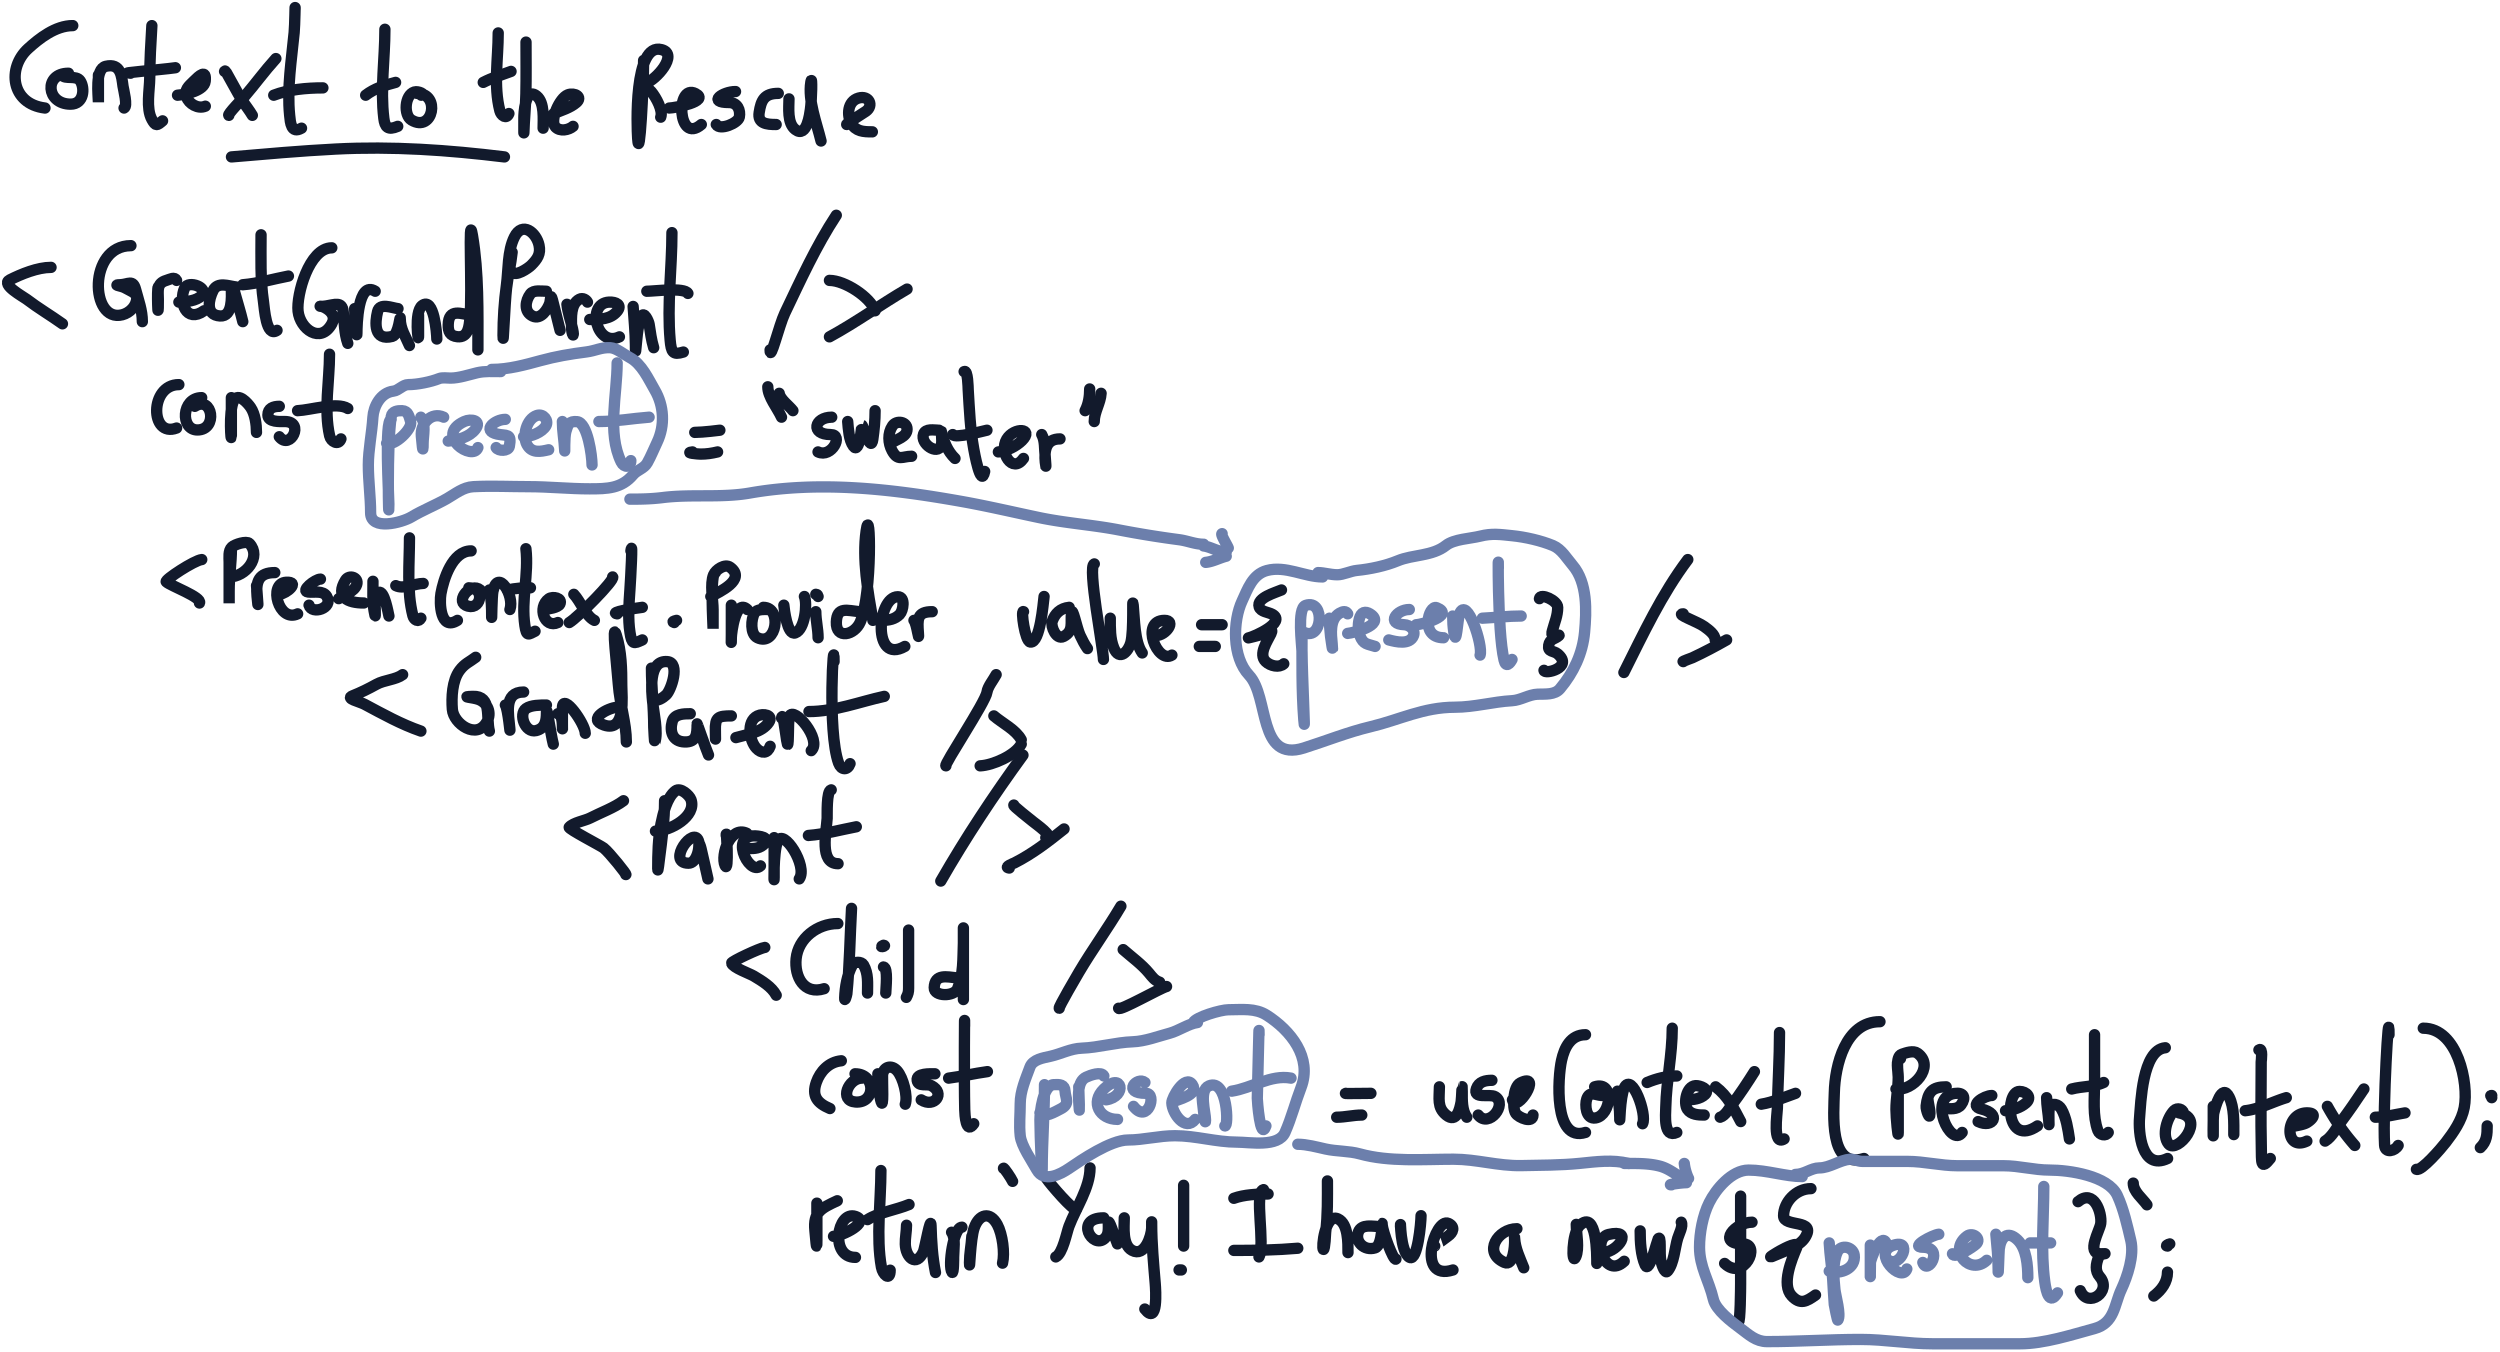 <svg xmlns="http://www.w3.org/2000/svg" width="662" height="358" fill="none"><path stroke="#121A2C" stroke-linecap="round" stroke-width="3" d="M13.514 70.799c-3.577 0-7.878 1.776-10.948 3.322-2.401 1.21 3.553 4.413 4.467 5.11 3.06 2.338 6.38 4.289 9.503 6.517M34.67 65.05c-11.42 0-10.807 20.513-2.283 18.302 2.031-.527 3.792-2.364 3.828-4.44.025-1.433-1.957-1.984-2.989-2.619-1.051-.647-3.553-.82-1.444-.894 2.206-.078 3.417-1.47 4.13 1.245.766 2.91 1.78 5.51 1.78 8.529M41.924 75.973c-.443.053 0 11.497 0 3.322 0-2.29-.534-4.27 2.115-5.046 1.042-.305 2.166-1.056 2.72 0M47.364 79.998c2.013-.1 4.605-.275 6.045-1.725 2.013-2.027-3.538-4.19-4.534-1.98-1.63 3.617.401 9.384 5.138 6.005M62.476 75.974c-1.958-.207-4.833-1.464-6.045.958-1.099 2.195-2.202 6.499 1.847 6.74 3.412.202 2.989-5.123 2.989-7.028 0-2.004.686.048.906.863.694 2.565 1.515 5.094 2.116 7.666M69.125 62.175c0 5.893-.22 11.81.638 17.663.257 1.752.7 9.698 3.593 7.635"/><path stroke="#121A2C" stroke-linecap="round" stroke-width="3" d="M64.29 75.399c4.05-.322 8.1-1.542 12.088-2.3M87.863 65.624c-6.037 0-9.42 12.489-8.932 16.802.535 4.727 5.935 8.724 8.932 3.322.993-1.79.022-3.285-1.78-4.249-1.485-.794-2.086-.132.236-.479 2.313-.345 4.257-1.293 4.567 1.502.31 2.806.27 5.72 1.209 8.4M93.908 81.723c0 2.18.604 8.697.604 6.516 0-1.928.21-14.049 4.836-11.116M105.393 81.723c-1.59-.168-4.823-1.642-5.407.767-.72 2.969-1.072 7.901 3.929 6.58 1.701-.45 2.082-6.31 2.082-4.632 0 2.668 1.426 4.7 2.418 7.06M110.833 83.448v5.494c0 2.689-1.248-6.315.94-8.018 3.148-2.45 3.896 7.457 3.896 8.848M124.736 83.448c-2.573-.272-5.952-1.952-6.045 2.555-.037 1.773.428 2.952 2.418 3.162 2.921.31 3.135-2.838 3.324-4.855.686-7.3-.555-29.21.672-21.976 1.669 9.84 1.444 20.334 1.444 30.313M135.616 66.774c-.332 3.161-1.106 6.341-1.478 9.519-.485 4.159-.94 16.706-.94 12.521 0-4.486.305-8.895.907-13.351.543-4.02.251-8.97 2.116-12.713 2.11-4.239 5.82-1.129 6.514 2.172.493 2.34-.42 3.662-2.048 5.302-.839.845-4.307 3.179-5.071 1.725M144.683 77.123c-1.292 0-3.371-.417-4.231.703-1.364 1.776-1.805 4.732.604 5.877 2.171 1.033 3.937-1.779 4.5-3.385.25-.715.183-2.945.739-.895.723 2.667 1.314 5.384 2.015 8.05M150.123 80.573c.224 2.128 1.01 4.353 1.478 6.452.624 2.799-.269 1.79-.269-.639 0-2.133-.329-5.902 2.116-7.154.859-.44 1.782.132 2.115.766M156.168 84.598c2.612 0 5.472.006 7.253-2.172 1.387-1.696-.307-2.523-2.149-2.428-6.119.315-3.301 12.08 2.754 9.2M167.653 81.148c.223 3.394.574 6.75.604 10.158.005.532.007 2.126.067 1.597.33-2.9.395-6.148 1.444-8.912.735-1.936 2.024 1.212 2.116 1.82.32 2.13.6 4.234 1.209 6.261M177.929 61.6c0 9.475-1.324 19.018-.471 28.492.282 3.124.703 4.014 3.493 3.13"/><path stroke="#121A2C" stroke-linecap="round" stroke-width="3" d="M171.279 77.123c1.949 0 10.013-1.076 10.881.575M203.921 92.647c0 3.465 2.388-6.556 3.895-9.71 4.163-8.71 8.302-17.822 13.634-25.937M219.637 74.249c4.03 0 10.81 4.4 12.089 8.049"/><path stroke="#121A2C" stroke-linecap="round" stroke-width="3" d="M219.637 89.197c7.063-3.839 13.608-8.6 20.552-12.649M47.364 101.846c-7.815 0-7.66 14.184-.604 11.5M53.409 105.296c-5.404 0-5.674 8.561-1.142 8.561 5.505 0 4.002-9.225-.672-6.261M61.267 105.296v9.966c0 3.051-.797-6.391.604-9.135 1.186-2.323 3.76.67 4.5 1.756 1.187 1.746 1.545 4.561 1.545 6.612M73.96 107.596c-1.577 0-3.022.501-3.022 2.3 0 1.96 3.214 1.725 4.5 1.725 5.327 0 1.406 7.681-1.478 4.024M87.259 93.797c0 7.083-1.544 14.621.033 21.625.355 1.572 2.358 2.598 2.99.798"/><path stroke="#121A2C" stroke-linecap="round" stroke-width="3" d="M78.796 108.746c3.402-.141 10.463-2.373 13.298-.575"/><path stroke="#6C7FAC" stroke-linecap="round" stroke-width="3" d="M103.579 111.046c-1.824.216-.604 19.912-.604 22.423 0 7.743-.6-15.569.638-23.222.218-1.349 1.71-1.543 2.854-1.501 1.687.061 1.849 1.621 2.25 2.843.649 1.973-4.41 6.702-6.347 5.781M111.437 110.471c1.422 1.521.605 5.015.605 6.899 0 3.83-.34-.57-.47-1.853-.336-3.303 2.669-6.588 5.91-5.046M118.691 116.795c2.587-.246 5.604-1.061 7.186-3.13 1.761-2.303-1.1-2.901-2.955-2.044-8.03 3.709 2.319 10.632 3.627 6.899M133.803 111.046c-2.711 0-6.337 2.959-2.15 3.897 2.481.555 3.903-.358 3.224 3.258-.251 1.336-2.979 1.296-3.492.319M138.638 115.645c1.971 0 4.907-1.156 5.911-2.875.812-1.391-.621-3.357-2.418-2.747-2.727.927-3.822 5.38-2.62 7.667 1.264 2.403 3.626 1.916 5.776 1.405M148.914 111.621c0 2.515.485 4.972.605 7.474.077 1.62-.124-3.293.336-4.855.535-1.819.824-2.78 2.955-2.587 2.795.253 3.962 9.102 3.962 11.467M163.421 96.097c0 8.255-2.688 18.525 1.075 26.256.787 1.618 2.552 1.438 2.552-.383"/><path stroke="#6C7FAC" stroke-linecap="round" stroke-width="3" d="M158.586 111.621c4.443 0 8.875-.827 13.298-1.15"/><path stroke="#121A2C" stroke-linecap="round" stroke-width="3" d="M183.973 114.495c2.226 0 6.649-.575 6.649-.575M183.369 119.67c-2.273.24 1.498.575 2.115.575 1.64 0 2.966-.202 4.534-.575M203.316 102.421c0 2.666 2.523 5.599 3.627 8.05M206.339 104.146c.182 1.565 2.687 3.35 3.626 4.6M220.241 110.471c-4.598 0-5.738 4.599-.302 4.599 3.56 0 .253 6.301-3.325 4.6M224.472 111.621c.172 1.956.313 4.901 1.512 6.548 1.632 2.242 2.214-5.607 2.25-5.59.37.176 2.346 7.505 2.888 3.769.369-2.545.604-5.038.604-7.602M235.957 117.37c1.405-1.093 4.232-1.587 4.232-3.737 0-1.965-2.791-2.448-3.862-.862-1.308 1.934-1.174 4.596-.101 6.58 1.56 2.885 2.723 1.469 5.171 1.469M248.651 113.92c-1.372 0-3.533-.526-4.097 1.023-.926 2.545 3.628 5.671 4.668 3.034.448-1.137-.21-4.826.067-3.641.592 2.534 1.641 5.202 3.593 7.059M255.3 98.397c1.006-.598 1.057 4.434 1.075 4.727.324 5.316.531 10.52 1.477 15.779.094.519 1.886 10.707 2.888 5.942"/><path stroke="#121A2C" stroke-linecap="round" stroke-width="3" d="M252.278 115.07c.504 1.119 8.054-.943 9.067-1.15M264.367 119.67c2.151-.186 4.763-1.523 6.246-3.002 3.301-3.293-2.076-3.604-4.029-.384-2.085 3.438 1.503 9.29 4.432 5.111M275.852 115.07c.914 1.631.682 3.856.907 5.654.099.793.337 4.779.033 1.693-.301-3.059.097-6.197 3.896-6.197M288.546 102.996c0 1.974-.293 4.007-1.209 5.75M291.568 104.146c-.15 2.564-1.813 4.917-1.813 7.475M53.424 148.174c-1.95.186-9.887 5.384-9.403 5.878 1.023 1.044 9.591 4.114 8.799 5.622M61.282 145.3c0 3.68-.604 7.456-.604 11.211v3.258-10.892c0-1.222-.285-3.051.738-4.025.72-.684 3.89-1.722 4.635-.926 3.297 3.528-.983 8.848-5.373 8.848M67.931 155.074c.098 1.868.665 8.356.135 2.811-.376-3.933.495-6.261 4.7-6.261M73.976 157.374c1.936-.185 5.604-3.384 1.813-3.195-4.834.242-2.004 10.76 3.023 8.369M84.856 153.349c-1.398 0-5.365 3.155-3.29 3.418 1.644.208 3.981-.51 4.97 1.182 1.819 3.115-4.015 4.913-4.702 2.299M89.692 158.524c1.494-1.163 4.127-1.754 4.769-3.738.595-1.839-1.988-2.746-2.956-1.182-2.795 4.521.554 6.069 4.836 6.069M98.759 153.924c0 2.611-.15 5.273.302 7.858.434 2.477.302.933.302-.639 0-1.056-.496-3.687.907-4.28 1.519-.643 2.52 5.499 2.72 6.26M108.43 142.425c0 6.717-.776 14.055.907 20.634.299 1.17 1.521 1.77 2.116.639"/><path stroke="#121A2C" stroke-linecap="round" stroke-width="3" d="M104.804 155.074c2.036 1.043 5.001-.575 7.253-.575M124.751 145.875c-5.001 0-7.334 7.605-7.992 11.307-.419 2.354-.215 9.996 4.365 7.091"/><path stroke="#121A2C" stroke-linecap="round" stroke-width="3" d="M127.169 156.224c-2.507-2.12-6.462 2.717-3.896 4.024 3.917 1.996 5.571-4.599.873-4.599M129.587 156.224c.576 2.399.604 4.68.604 7.123 0 1.202.067-5.459.336-6.74 1.311-6.236 5.77 1.168 4.5 4.791M139.258 145.3c.788 6.744-1.27 13.545-.269 20.347.456 3.093.975 2.315 2.687 1.501"/><path stroke="#121A2C" stroke-linecap="round" stroke-width="3" d="M134.422 156.224c2.06-.461 3.936-.575 6.045-.575M144.094 161.398c1.002-.095 3.72-.487 4.164-1.437.761-1.629-1.905-2.131-2.922-1.405-3.143 2.242-1.124 7.961 2.385 6.292M151.952 157.374c1.721 1.819 3.245 5.855 5.44 6.899"/><path stroke="#121A2C" stroke-linecap="round" stroke-width="3" d="M150.743 164.848c2.14-1.221 12.222-11.373 11.485-12.074M167.064 145.875c.516-3.438-.033 6.948-.269 10.413-.253 3.71-.55 7.545.034 11.243.493 3.129.931 3.023 3.257 1.917"/><path stroke="#121A2C" stroke-linecap="round" stroke-width="3" d="M163.437 162.548c-2.266-.359 4.369-1.454 6.649-1.725M178.548 164.848c.395 0-1.317-.118.605-.575M189.429 151.624c-1.46.174-.605 13.653-.605 14.885v-5.047c0-2.549-.867-6.827.135-9.263.547-1.329 2.981-3.029 4.399-1.98 4.377 3.238-2.959 6.578-5.138 7.73M193.66 160.248v7.635c0 1.468-.046 3.657 0 .926.02-1.17 1.096-10.393 4.231-7.411M203.331 161.398c-1.1 0-2.948-.131-3.559.959-.871 1.552-1.213 5.556.806 6.516 5.094 2.422 6.615-8.05 1.545-8.05M207.563 160.248c.086.983.88 8.098 3.022 7.347 2.55-.893 3.24-7.691 2.418-9.646M216.025 161.973c0 2.31.605 4.578.605 6.9M216.025 157.374c.557.066.401.186.605.575M227.51 161.973c-3.097-.294-5.892-1.464-6.045 2.747-.169 4.666 4.828 3.527 6.347-.032 3.187-7.461 2.664-32.099 1.545-24.116-1.068 7.617.457 16.149 1.78 23.701M233.555 164.273c1.817 0 3.41-.271 4.701-1.597.89-.914 1.595-4.664-.504-4.664-5.513 0-6.829 18.112 1.847 13.161M242.017 164.273c.813.967 1.388 6.388 1.176 3.354-.256-3.641-.408-5.654 3.66-5.654M271.032 161.973c-.773-.643.376 7.889 1.813 8.05 2.595.29 3.39-10.275 3.627-12.074M283.121 160.823c-2.332.222-3.778 1.646-4.5 3.706-.466 1.328 1.075 5.005 2.989 4.024 2.777-1.422 1.822-3.687 2.115-6.196.243-2.076 1.39 3.969 2.284 5.877.574 1.225 1.175 2.412 1.948 3.513M289.77 149.324c-1.887.449 2.418 22.646 2.418 25.298M294.001 163.698c0 2.599-.072 5.438.941 7.89 1.5 3.633 3.909.808 4.499-1.437.841-3.198.31-13.152.638-9.87.368 3.665.298 9.64 2.385 12.617M306.091 168.298c2.639 0 5.466-4.025 2.283-4.025-6.598 0-1.899 11.639 1.948 9.199M318.18 165.423h5.44M317.575 171.172h4.232M339.336 156.224c-1.519.688-6.685 2.077-5.91 4.472.44 1.359 2.384 1.36 3.492 1.98 3.748 2.097-4.755 5.907-6.279 6.229-.534.112 2.928-.637 4.097-1.15.857-.377 2.653-1.711 1.813.064-.899 1.899-3.439 5.417-1.377 7.378 1.218 1.159 3.579 1.707 4.769.575"/><path stroke="#6C7FAC" stroke-linecap="round" stroke-width="3" d="M344.776 167.148c0 7.821-.134 15.639.47 23.445.465 5.991-.442-12.008-.47-18.015-.007-1.52-1.371-11.466.941-12.266 5.398-1.867 4.521 10.299-.941 6.836ZM352.03 163.698c0 1.632.112 3.23.302 4.855.091.778.774 5.419.437 1.981-.25-2.546-.757-6.553 1.947-8.146.895-.526 1.722-.653 2.15.16M356.866 167.723c1.521-.121 9.732-2.226 6.313-4.887-1.116-.868-2.389-1.124-3.022.415-.612 1.488-.626 3.56-.068 5.047.923 2.457 2.056 2.192 4.03 2.875M373.186 161.398c-3.398 0-6.199 3.854-1.343 4.025 1.456.051 3.043 1.407 2.451 2.907-.991 2.515-4.626 1.64-6.548 1.118M375 165.423c1.411 0 10.392-2.485 5.44-4.504-2.143-.873-4.574 7.954 1.813 7.954M384.671 163.123c0 1.445.087 2.845.302 4.28.664 4.418.989-3.51 1.511-4.855 1.932-4.97 6.312 8.438 5.441 10.924M396.76 150.474c0-8.117-.362 16.389 1.511 24.308.509 2.149 1.545.928 2.116-.16"/><path stroke="#6C7FAC" stroke-linecap="round" stroke-width="3" d="M392.529 163.698c3.444-.164 6.803-.575 10.276-.575"/><path stroke="#121A2C" stroke-linecap="round" stroke-width="3" d="M407.641 158.524c.21-1.6 4.835.5 4.835 2.299 0 2.315-.826 3.974-1.41 6.197-.164.625-.316 1.278.504 1.278.414 0 1.535-.279 1.242 0-1.032.981-2.425.767-2.72 2.587-.297 1.838 1.32 1.362 2.384 2.268 4.298 3.657-3.626 5.573-3.626 4.344M430.006 178.072c5.15-10.243 9.959-20.621 16.925-29.898M445.722 162.548c-2.189 0 3.81 2.079 5.541 3.354 1.142.841 2.922 2.079 2.922 3.546M445.722 175.197c-.417 0 2.355-.993 2.418-1.022 3.128-1.458 6.101-3.035 9.067-4.727M106.617 178.647c-1.769 1.346-4.852 1.413-6.918 2.555-2.164 1.197-4.117 2.16-6.38 3.067-1.873.75 1.8 1.478 3.224 2.236 4.88 2.598 9.651 5.272 14.91 7.091M125.96 174.047c-1.68 1.278-2.866 1.632-4.231 3.45-2.042 2.719-2.19 7.257-1.948 10.349.298 3.811 6.543 8.251 9.201 3.194 1.172-2.228.236-4.809-2.149-5.781-1.561-.636-5.313-.732-1.612-.862 5.122-.181 3.442 5.686 4.366 9.199M133.818 186.696c.734 1.047 1.394 8.833 1.175 6.133-.292-3.611-1.744-9.582 3.661-9.582M144.698 186.696c-1.614 0-4.089-.013-5.406.927-2.039 1.454-.257 6.537 2.653 5.845 2.437-.58 2.753-2.685 2.753-4.695 0-2.817 1.095 5.54 1.814 8.273M147.721 188.996c1.265.151 1.209 3.072 1.209 3.993 0 1.713-.022-4.603 0-5.59.092-4.143 6.044 4.303 6.044 6.772M163.437 187.271c-2.465.168-8.086 3.167-3.493 4.728 5.87 1.994 4.702-7.498 4.702-10.413 0-4.465-.083-9.099-1.444-13.416-1.323-4.195.224 8.759.537 13.128.367 5.115 2.116 10.114 2.116 15.173M172.504 176.922c0 5.237.604 10.42.604 15.684 0 .664.242 4.099.269 4.024.966-2.756-.302-7.978-.571-10.892-.217-2.355-1.277-11.036 3.929-10.541 3.45.328 1.008 7.538-.336 8.816-.731.696-2.703 2.078-3.291.958M182.78 188.996c-1.709 0-4.204.028-4.769 2.044-.764 2.727.141 5.347 3.291 5.431 3.172.083 3.291-2.12 3.291-4.792 0-.144 2.215 6.322 3.022 8.241M189.429 192.446c0 2.317.079 5.503 0 .958-.062-3.495.703-3.833 4.231-3.833M194.869 195.321c2.923-.856 6.864-1.312 8.697-4.025 1.355-2.004-1.524-2.441-2.988-1.725-3.038 1.486-2.088 6.65-.302 8.561 1.396 1.494 2.983 1.421 3.66-.512M206.958 190.146c.347-1.978 1.031 3.895 1.344 5.877.681 4.323.268-5.139.738-6.324 1.137-2.861 8.759 6.234 5.776 9.071M220.861 175.197c0-8.973-1.877 18.416 1.209 26.895.698 1.917 2.392 1.925 3.022.128"/><path stroke="#121A2C" stroke-linecap="round" stroke-width="3" d="M214.212 188.421c6.748 0 13.438-2.596 19.947-4.025M250.48 202.795c-.741-.101 10.533-16.905 10.88-19.548.186-1.412 1.726-3.283 2.418-4.6M263.173 189.571c2.277 1.949 5.87 3.692 7.254 6.325M259.547 202.795c3.374-.16 9.321-2.783 10.88-5.749M165.1 212.032c-2.388 1.816-6.139 3.195-8.866 4.6-1.34.69-4.474 1.199-5.507 2.427-.34.404 8.341 4.88 9.134 5.494 1.462 1.132 6.38 7.283 5.843 7.027M175.98 212.032c0 5.063-.692 10.245-1.343 15.268-.052.399-.47 4.178-.47 2.747 0-3.937.085-8.076.873-11.946.512-2.518 1.563-7.012 3.828-8.688 1.357-1.004 3.708 1.21 4.097 2.3 1.577 4.416-5.489 8.368-9.403 8.368M185.047 222.956c-1.12-4.794-8.79 5.622-2.72 5.622 1.906 0 2.72-3.148 2.72-4.472 0-1.552.441-.034.604.639.644 2.651 1.194 5.332 1.814 7.985M192.301 221.231c0-2.653.77 10.403-.303 7.954-1.257-2.87 1.45-10.57 5.743-8.529"/><path stroke="#121A2C" stroke-linecap="round" stroke-width="3" d="M197.136 224.681c1.441 0 3.154.191 4.433-.575 1.439-.861 1.948-2.137 0-2.555-9.287-1.995-3.282 10.66-.201 7.73M204.994 221.806v10.509c0 3.186-.314-6.552.907-9.519 1.499-3.643 8.095 6.578 5.742 9.934M220.106 209.157c-1.298.155-1.028 6.736-1.075 7.539-.206 3.552-2.155 12.01 2.888 12.01"/><path stroke="#121A2C" stroke-linecap="round" stroke-width="3" d="M214.061 221.231c4.283-.313 8.494-1.501 12.694-2.3M249.12 233.305c6.549-11.419 13.986-22.664 21.761-33.347M268.463 213.182c-.465.063 4.583 3.956 5.105 4.408.563.487 5.929 4.216 3.358 4.216M267.254 229.856c-1.657-.198 1.309-1.325 1.344-1.342 4.844-2.461 8.983-5.659 13.163-9.008M202.517 250.882c-1.218.129-8.93 3.733-8.798 4.153.388 1.232 4.764 2.749 5.876 3.417 2.193 1.318 4.777 2.858 5.944 5.079M221.86 244.558c-5.443 0-10.505 3.916-11.048 9.295-.482 4.768 2.096 9.641 7.421 7.953M225.487 240.533c-.416 7.513-.493 15.191-1.243 22.679-.021.216-.62 2.369-.571 1.022.106-2.858.648-6.158 2.049-8.72.51-.933 2.41-.908 2.921-.032 1.362 2.332 1.075 4.859 1.075 7.474M233.949 256.057c1.277.151.605 5.769.605 6.899M233.949 250.307c-1.614.768 1.109.151 0 0M240.598 246.282v15.396c0 1.02-.14 1.546-.604 2.428M253.292 258.931c-2.452-.233-5.799-1.176-5.91 2.62-.07 2.382 5.289 2.409 6.179.255 1.603-3.882 1.385-7.977 1.544-12.074M255.106 245.708v18.973M280.493 266.981c-.363-.05 4.927-9.055 5.239-9.583 3.509-5.928 7.578-11.515 11.082-17.44M297.418 251.457c2.332 2.047 4.866 3.844 6.851 6.229.861 1.035 1.508 1.979 2.821 2.395M296.209 266.981c.12.913 11.062-5.362 12.694-5.75M222.785 280.892c-3.32.316-5.615 2.831-6.615 5.685-1.254 3.577.145 5.506 3.593 6.964M228.225 285.492c-3.579 0-6.116 6.012-1.679 6.324 5.421.382 5.439-7.474-.134-7.474M232.457 284.342c0 2.296.195 4.657.738 6.899.899 3.703.415-5.397.504-6.548.165-2.113 2.279-2.93 3.862-1.15 1.615 1.816 2.869 6.795 2.149 8.848M247.568 284.342c-1.226 0-5.01-.211-4.701 1.724.291 1.827 2.586.799 3.794 1.438 3.735 1.973.784 5.958-2.72 3.737M255.426 271.692c0-7.378-.153 14.76.034 22.136.035 1.388.317 6.687 2.384 3.737"/><path stroke="#121A2C" stroke-linecap="round" stroke-width="3" d="M251.195 285.491c3.43-.435 6.84-1.258 10.276-1.724"/><path stroke="#6C7FAC" stroke-linecap="round" stroke-width="3" d="M276.583 287.216c0 7.447-.605 14.933-.605 22.423 0 4.37-.604-8.726-.604-13.096 0-2.079.809-9.169 3.626-9.327 1.649-.092 2.919-.044 3.023 1.725.116 1.994 1.42 3.411-1.209 4.727-1.198.6-4.579 2.661-5.44 1.022M285.65 287.791c0 1.527.396 9.642.033 4.472-.143-2.039-.463-5.896 1.914-7.027 1.114-.53 4.033-1.591 4.702-.32M292.903 291.241c5.707-.905 4.227-7.602-.604-2.875-3.657 3.578-1.112 8.049 3.627 8.049M303.179 286.642c-1.997-1.689-6.251 2.874.269 2.874 3.019 0 .484 8.237-3.291 3.45M310.433 291.816c1.35-.642 7.163-1.869 5.306-4.6-1.922-2.824-5.473 3.445-5.441 4.792.068 2.823 3.571 7.715 6.179 4.408M318.291 289.516c0 2.383.94 9.474.94 7.091 0-2.059-1.818-7.937.907-9.071 4.951-2.061 5.268 11.114 4.197 10.604M333.402 273.993c0-5.624-.282 11.244-.47 16.865-.01.307.77 11.601 2.284 7.283"/><path stroke="#6C7FAC" stroke-linecap="round" stroke-width="3" d="M326.149 288.941c5.16-.755 10.422-4.457 15.716-3.45"/><path stroke="#121A2C" stroke-linecap="round" stroke-width="3" d="M356.372 289.516c-.943.112 5.32 0 6.649 0M353.954 295.84c2.256 0 4.38-.574 6.649-.574M381.155 287.791c0 3.019-.696 5.446 1.814 7.475 2.778 2.246 3.592-1.656 3.929-3.45.179-.954.302-6.522.302-2.779 0 2.217-.117 4.912 1.209 6.804M395.058 286.067c-1.782 0-3.468.376-4.097 2.172-1.033 2.947 3.52 1.294 4.97 2.172 3.314 2.005-1.715 8.387-4.5 4.855M400.498 291.241c1.005 3.824 8.212-7.54 2.082-4.472-1.935.969-2.183 6.586-1.209 8.05.781 1.173 4.567 2.756 4.567.447M419.841 273.992c-3.941 0-5.6 3.409-6.347 6.804-.979 4.451-2.169 21.769 6.347 19.069"/><path stroke="#121A2C" stroke-linecap="round" stroke-width="3" d="M424.072 290.091c-1.699-.161-3.146-1.244-3.895.895-.557 1.589-.265 5.494 2.35 5.046 4.102-.702 5.111-9.946-.268-8.241M428.303 288.941c.228 2.386.605 4.633.605 7.059 0 2.679.025-5.523 1.209-7.953 2.054-4.217 6.073 7.165 4.835 9.519M442.81 272.267c0 6.997-1.552 13.895-1.712 20.89-.046 2.014-.674 8.418 2.921 6.708"/><path stroke="#121A2C" stroke-linecap="round" stroke-width="3" d="M436.161 286.641c2.489-1.031 5.127-1.724 7.859-1.724M446.437 291.241c1.757 0 3.747-.178 5.071-1.438 1.435-1.364-1.44-2.401-2.518-2.331-2.456.159-3.249 4.677-2.15 6.292.958 1.408 2.876 1.502 4.433 1.502M454.295 287.791c3.19 2.384 4.876 5.826 6.65 9.2"/><path stroke="#121A2C" stroke-linecap="round" stroke-width="3" d="M455.504 295.841c1.368-.391 2.443-2.427 3.191-3.418 2.112-2.803 4.014-5.704 5.876-8.656M471.22 273.417c0 6.703-.436 13.391-.571 20.092-.026 1.317-1.369 10.078 1.78 8.081"/><path stroke="#121A2C" stroke-linecap="round" stroke-width="3" d="M466.385 292.391c3.049-.483 6.186-1.878 9.067-2.875M497.817 270.543c-9.148 0-11.918 11.595-12.089 18.781-.124 5.193-1.538 20.42 7.858 17.441M503.257 280.317c-1.395-.166-.604 3.311-.604 4.855 0 2.925-.605 5.733-.605 8.625 0 2.053.605 8.186.605 6.132v-14.661c0-1.454-.811-5.495.94-6.101 1.144-.396 3.072-1.088 4.198-.255 4.78 3.536-1.36 10.149-5.743 9.454M510.511 290.666c0 1.418.537 2.769.537 4.185 0 2.088-1.108-1.049-1.007-1.949.419-3.736 1.57-5.111 5.306-5.111"/><path stroke="#121A2C" stroke-linecap="round" stroke-width="3" d="M514.742 293.541c1.602 0 3.521.415 4.567-1.022 1.331-1.829.746-3.341-1.78-2.971-7.182 1.051-.915 14.545 2.049 10.317M527.436 290.091c-2.038 0-6.304 2.733-2.754 3.577 5.397 1.284 3.146 5.234-.873 3.322M531.062 294.116c1.922-.153 3.961-.784 5.407-2.045 1.697-1.479.14-3.066-1.713-3.066-3.809 0-3.707 14.894 4.769 9.135M541.943 290.666c0 2.098.442 4.108.571 6.197.197 3.188-.146-2.521.168-3.45.559-1.654 2.464-.974 3.156.223 1.324 2.29 1.767 5.405 2.15 7.954M554.637 273.992c0 4.217-.02 8.433 0 12.649.018 4.022-.562 8.897.906 12.777.439 1.16 2.149 1.535 2.72.447"/><path stroke="#121A2C" stroke-linecap="round" stroke-width="3" d="M548.592 288.366c2.754-.737 5.952-.531 8.462-1.725M573.375 277.442c-6.158.586-6.48 14.793-6.817 18.462-.353 3.846.5 14.152 7.422 10.861"/><path stroke="#121A2C" stroke-linecap="round" stroke-width="3" d="M578.211 294.691c-.247-1.055-1.697-1.43-2.485-.639-1.896 1.903-3.364 6.559-1.478 8.88 2.197 2.704 10.239-6.817 2.754-8.241M586.069 292.966v6.452c0 4.543-.126-3.544.134-4.663.357-1.532 2.139-8.094 4.064-4.281 1.399 2.774 1.242 6.913 1.242 9.966M598.158 278.017c1.125-.803.604 3.092.604 3.162 0 7.556-.144 15.125.034 22.679.088 3.731-.251 6.249 2.384 2.907"/><path stroke="#121A2C" stroke-linecap="round" stroke-width="3" d="M594.531 294.116c3.598-.361 7.405-2.417 10.881-3.45M607.83 298.141c-.183 0 2.111-.306 3.022-.863 1.607-.983 2.803-2.587.033-2.587-5.962 0-6.011 10.317-.033 7.474M616.292 292.966a58 58 0 0 0 7.254 10.349"/><path stroke="#121A2C" stroke-linecap="round" stroke-width="3" d="M615.688 302.165c1.802-1.055 3.14-3.694 4.298-5.238 2.112-2.816 4.049-5.656 5.978-8.561M632.612 273.992c0-9.749-1.7 19.491-1.175 29.227.126 2.334 2.844 1.522 3.593.096"/><path stroke="#121A2C" stroke-linecap="round" stroke-width="3" d="M628.986 295.841c2.644 0 5.265-.739 7.858-1.15M641.68 272.267c9.104 0 12.082 14.553 10.846 21.018-.658 3.447-2.828 6.53-4.869 9.199-1.171 1.532-6.53 7.755-7.791 7.155M659.814 290.666c-.062-.468-.559-.575 0-.575M658.605 298.141c0 2.24-.069 4.09-1.814 5.749M265.717 309.376c0-.432 2.089 2.668 2.418 3.449M277.157 312.138c.874 1.341 7.176 8.698 7.859 8.049"/><path stroke="#121A2C" stroke-linecap="round" stroke-width="3" d="M288.642 309.263c0 5.22-3.748 10.636-5.574 15.46-.614 1.623-1.657 7.24-3.493 8.113M292.269 322.487c-7.917 0-2.92 8.463.269 5.43 1.132-1.077.94-2.541.94-3.929 0-1.956 1.654 3.582 2.418 5.398M297.709 322.487c0 2.484-.58 7.177 2.082 8.624 3.378 1.836 5.126-3.925 5.172-5.941.006-.268 0-2.627 0-1.15 0 5.319.505 10.545.94 15.843.142 1.723.799 11.278-2.753 6.772M313.425 313.863v16.098M312.217 336.286h.605M334.582 315.012c-2.562.61.518 14.538-1.209 17.824"/><path stroke="#121A2C" stroke-linecap="round" stroke-width="3" d="M326.724 317.313c2.672-.969 6.201-1.15 9.067-1.15M326.724 331.111c5.669 0 11.275-.086 16.925-.575M351.507 312.713c0 4.543.096 9.031-.47 13.543-.002.013-.195 4.823-.605 4.6-.555-.302.438-9.636 3.828-8.113 2.805 1.259 2.687 6.464 2.687 8.943M365.409 324.787c-2.055 0-4.851-.777-5.708 1.437-1.01 2.608 1.607 5.112 4.432 4.216 2.114-.67 1.784-8.218 1.881-6.1.077 1.695 2.998 9.67 3.627 9.071M370.85 324.787c0-2.831-.185 6.802 2.418 8.177 2.097 1.108 3.022-9.158 3.022-11.052M379.917 329.961c-.01 0 2.589-1.991 3.492-2.619 1.391-.966 1.971-2.512.134-3.386-3.549-1.688-8.728 15.481 1.209 12.33M401.677 325.362c-5.03 0-9.147 6.322-3.291 8.943 2.435 1.09 2.687-4.513 2.687-5.621 0-.369-.075-2.084 0-.767.155 2.728 1.425 5.275 2.418 7.794M417.393 324.212c0 2.453.861 6.376-.134 8.624-1.142 2.579-1.039-6.358 1.041-8.337 4.606-4.38 4.534 8.006 4.534 10.062M424.647 331.686c3.972-.343 8.016-6.394 1.276-4.791-4.46 1.061-.972 11.977 4.164 7.091M434.318 325.937c0 2.865.158 6.406 1.344 9.071 1.061 2.386 3.139-6.466 3.358-6.835.979-1.657.339 3.798.772 5.654.248 1.058 1.072 3.629 1.78 2.778 1.726-2.073 1.932-6.259 2.687-8.72.373-1.216 1.474-3.232.94-4.248M479.542 314.751c-4.028 0-7.253 3.642-7.253 7.187 0 3.173 8.871.715 5.675 5.782-1.508 2.389-5.407 3.55-7.892 4.663-3.148 1.411.778-.891 1.31-1.182 1.249-.684 5.215-2.787 4.399-.862-1.289 3.041-4.169 9.834-1.31 12.84 2.288 2.405 3.896 1.446 6.28-.255"/><path stroke="#6C7FAC" stroke-linecap="round" stroke-width="3" d="M484.378 329.125c.166 3.167.69 6.343.907 9.519.155 2.276.242 4.562.436 6.835.009.108.818 4.278.94 4.089.889-1.374-.611-6.516-.772-8.082-.304-2.947-.654-7.157.638-9.965.985-2.141 4.167-1.338 4.466.798.496 3.535-3.559 5.249-6.615 4.28M495.258 329.7v7.411c0 3.575-.003-2.02.034-2.747.049-.991 2.72-8.051 4.197-5.239"/><path stroke="#6C7FAC" stroke-linecap="round" stroke-width="3" d="M500.094 333.725c3.253 2.165 6.611-5.966 1.075-3.897-5.554 2.075 2.416 10.033 3.761 6.196M513.392 326.825c-1.514.131-7.891 3.45-4.197 3.45 5.75 0 1.232 7.638-.034 4.024M517.019 332c.398 1.514 5.414-1.764 6.28-2.588 1.433-1.363-.859-3.273-2.452-2.076-5.167 3.887.916 10.501 5.239 6.389M528.504 326.825c.3 3.137.604 6.137.604 9.327 0 3.145.205-4.706.302-5.462.385-2.996 2.109-4.958 4.803-2.396 2.446 2.328 2.753 6.888 2.753 10.03M541.198 314.176c0 8.331-.85 17.038.268 25.298.359 2.647 1.223 6.26 3.358 2.875M537.571 329.125h5.44"/><path stroke="#121A2C" stroke-linecap="round" stroke-width="3" d="M550.264 318.201c4.19-3.542 6.386 2.934 6.011 5.781-.246 1.872-4 8.018.034 8.018 2.661 0-.156-.278-.604.894-.691 1.808-1.036 3.619.302 5.175 3.352 3.896-3.134 8.47-5.138 3.705M463.937 323.637c-4.433 0-9.456 5.75-2.418 5.75 4.971 0 .24 10.001-4.835 5.174"/><path stroke="#121A2C" stroke-linecap="round" stroke-width="3" d="M460.915 316.737v23.222c0 .814-.068 10.636-.605 10.126M564.883 313.288c0 2.262 2.427 4.037 3.627 5.749M574.555 329.386c-.305.037-1.34.575-.605.575M573.95 336.861c0 2.629-1.545 4.74-3.627 6.324"/><path stroke="#6C7FAC" stroke-linecap="round" stroke-width="3" d="M132.594 98.397c-2.105 0-4.236-.167-6.28.32-2.176.517-4.766 1.405-7.019 1.405-.911 0-2.171-.213-3.022.127-2.204.883-5.765 1.597-8.16 1.597-1.439 0-2.559 1.562-3.929 1.725-3.465.412-5.267 4.099-5.44 6.9-.258 4.161-1.21 8.642-1.21 12.649 0 4.3.605 8.55.605 12.649 0 4.886 8.377 2.569 10.746 1.15 3.069-1.838 6.357-3.111 9.47-4.887 2.226-1.271 4.271-3.027 6.985-3.163 5.014-.251 9.632 0 14.541 0 5.518 0 10.775.575 16.253.575 4.682 0 8.438-.074 11.519-3.737 1.111-1.322 2.886-1.59 3.761-3.162 1.036-1.862 1.647-3.466 2.586-5.43 2.136-4.471 1.809-9.698-.605-13.831-1.686-2.887-3.442-6.93-6.649-8.624-1.395-.737-3.514-2.502-5.138-2.588-2.421-.128-3.925.815-6.313 1.118-4.44.563-8.109 1.2-12.157 2.3-4.089 1.111-8.41 2.332-12.962 2.332M350.216 152.774c-4.76 0-9.791-3.047-14.775-1.693-3.78 1.027-5.063 4.909-6.515 8.018-2.485 5.318-2.712 14.893 1.813 19.676 5.41 5.717 2.279 23.17 14.507 19.293 5.783-1.834 11.732-4.22 17.631-5.622 7.792-1.853 14.002-5.175 22.398-5.175 5.062 0 10.186-1.464 15.112-1.725 2.3-.121 4.456-1.642 6.784-1.724 2.023-.072 4.52.215 5.91-1.438 3.585-4.263 5.995-9.293 6.515-14.981.508-5.559.82-13.096-3.191-17.759-1.48-1.721-2.897-4.228-5.171-5.175-3.198-1.33-7.375-2.271-10.847-2.619-3.126-.313-5.28-.673-8.462.128-2.574.648-6.903.77-9.034 2.459-3.614 2.865-8.721 2.376-12.761 4.057-3.249 1.352-7.314 2.202-10.847 2.555-1.651.166-3.607 1.15-5.137 1.15-1.849 0-3.536-.575-5.138-.575M477.236 311.563c-4.458 0-9.333-1.725-14.205-1.725-4.467 0-8.654 5.03-10.444 8.624-1.706 3.426-2.552 8.04-2.552 11.787 0 5.255 2.505 8.853 3.66 13.799.67 2.866 4.84 5.986 7.153 7.698 2.236 1.654 4.12 3.513 7.052 3.513 8.325 0 16.51-.575 24.817-.575 6.44 0 12.676 1.15 18.973 1.15h23.238c6.353 0 13.626-2.379 19.679-4.024 5.358-1.457 5.247-6.342 7.119-10.35 1.633-3.493 3.447-8.962 2.519-12.936-.897-3.84-1.909-8.406-3.593-12.01-2.417-5.172-12.705-6.676-17.933-6.676-4.094 0-8.062-1.15-12.156-1.15h-12.224c-4.467 0-8.78-1.15-13.298-1.15h-11.955c-1.065 0-2.234-.645-3.157-.575-2.755.21-5.424 2.3-8.16 2.3-2.199 0-3.947 1.725-6.347 1.725"/><path stroke="#121A2C" stroke-linecap="round" stroke-width="3" d="M19.267 6.781c-4.592 0-8.9 3.42-11.826 6.09-5.596 5.107-4.545 14.633 4.467 15.736"/><path stroke="#121A2C" stroke-linecap="round" stroke-width="3" d="M18.135 19.392c-6.547 0-5.953 8.191.566 8.191 3.529 0 3.813-4.243 2.548-6.17-1.048-1.597-4.096-.308-4.812-1.536M26.06 19.877v7.221c0-1.78-.987-8.852 1.95-9.539 4.006-.936 4.206 2.697 4.561 5.255.13.934 1.319 5.35.283 5.793M40.214 6.781c-.284 4.621-.543 9.218-.566 13.85-.015 3.113-1.052 8.06.566 10.994 1.023 1.855 1.339 1.655 2.83.377"/><path stroke="#121A2C" stroke-linecap="round" stroke-width="3" d="M34.553 19.392c-4.003 0 7.94-.892 11.889-1.455M47.008 25.212c2.323-.181 7.062-1.27 7.328-3.665.375-3.37-1.524-1.54-3.082 0-1.355 1.34-2.5 2.22-1.856 4.15.598 1.794 3.048 3.248 4.97 2.425M59.463 18.907c.111-.576.925 1.1.943 1.131 1.26 2.16 2.356 4.405 3.711 6.521.86 1.341 1.943 2.681 2.705 3.988"/><path stroke="#121A2C" stroke-linecap="round" stroke-width="3" d="M60.595 30.547c-.584-.071 3.88-4.681 4.026-4.85 2.885-3.354 5.448-6.902 8.429-10.185M78.145 2.416c0-2.067-.055 4.137-.252 6.197-.694 7.274-1.927 14.622-1.195 21.934.195 1.948.403 4.962 3.145 3.395"/><path stroke="#121A2C" stroke-linecap="round" stroke-width="3" d="M72.484 25.212c3.92-1.512 8.759-1.94 13.02-1.94M101.922 7.751c0 7.845-1.235 15.748-.283 23.578.284 2.336 1.062 3.25 3.68 2.128"/><path stroke="#121A2C" stroke-linecap="round" stroke-width="3" d="M96.827 25.212c2.276-1.755 5.059-2.658 7.926-3.395M111.547 25.212c1.341-.144-.798-1.188-1.825-.862-2.576.817-2.89 6.156-.755 7.437 5.705 3.421 7.803-7.06 1.447-7.06M131.927 8.721c0 6.883-1.291 13.818.441 20.64.315 1.245 1.761 2.317 2.39.701"/><path stroke="#121A2C" stroke-linecap="round" stroke-width="3" d="M127.964 21.817c2.298-1.196 4.905-2.009 7.36-2.91M139.287 11.146c0 4.571.067 9.146-.032 13.716-.074 3.446-.431 6.877-.534 10.32-.004.118 0-3.446 0-4.123 0-.543.238-8.202 3.397-5.632 2.139 1.742 1.698 6.251 1.698 8.515M146.647 30.062c2.068-.84 4.315-1.487 5.975-2.91 1.713-1.467-.44-2.736-2.264-2.048-2.174.82-4.843 6.763-3.302 8.488 1.199 1.344 3.557.833 4.686-.135M170.424 15.997c0 6.894-1.092 27.523-1.573 20.64-.2-2.864-1.092-25.451 6.322-23.497 4.689 1.236-1.629 8.18-4.088 8.812-2.386.613-.154.503 1.352 2.29 1.329 1.576 3.194 5.047 2.516 6.79M177.218 28.607c1.374 0 10.864-1.785 6.95-3.826-5.314-2.771-4.798 13.623 1.542 8.191M194.768 24.242c-3.352 0-7.584 2.91-1.73 2.91 2.274 0 3.09 2.034 2.736 3.853-.312 1.606-5.137 3.62-6.102 1.967M206.09 24.727c-3.734 0-4.561 1.837-5.063 5.066-.455 2.919 1.928 3.18 4.497 3.18M208.921 26.182c0 2.31-.533 6.445 1.698 8.138 3.052 2.315 3.816-4.322 3.963-5.282.369-2.404.517-9.677.126-7.275-.792 4.865 1.55 10.826 2.705 15.575M224.206 32.972c-.409-.05 4.37-2.982 5.096-3.503 2.106-1.512.834-4.298-1.95-3.503-2.999.857-3.111 4.623-1.95 6.683 1.219 2.165 3.173 2.263 5.598 2.263M61.296 41.551c9.108-.78 18.368-1.607 27.57-2.08 15.052-.773 29.788.254 44.712 2.08M216.312 318.592v9.858c0 4.178-.417-1.538-.526-2.606-.497-4.896 1.699-5.901 5.931-7.886M220.717 327.379c2.226 0 9.929-3.855 5.806-5.269-4.837-1.66-6.949 10.848 0 10.848M233.269 309.958c0 8.227-1.329 17.536.136 25.619.344 1.897 2.312 3.853 2.312.768"/><path stroke="#121A2C" stroke-linecap="round" stroke-width="3" d="M229.717 322.958c2.899-1.877 7.728-2.623 11-4M240.048 324.443c0 1.668-.371 3.318-.327 4.976.093 3.54 2.903 6.21 4.784 2.05.423-.934 1.952-9.79 2.032-6.953.12 4.197.366 8.352 1.18 12.442M251.98 326.301c1.127 1.557.547 4.695.547 6.606 0 .166.014 4.601-.426 3.994-1.132-1.563.387-11.943 2.616-11.943M257.342 327.366c-.133 2.342-.625 4.567-.625 6.973 0 3.097.232-6.289 1.251-9.202 1.275-3.648 4.164-4.448 6.113-.862 1.39 2.556 2.023 7.584 1.39 10.208"/><path stroke="#6C7FAC" stroke-linecap="round" stroke-width="3" d="M317.083 270.771c-2.288.286-5.007 2.201-7.35 2.827-3.071.822-6.539 2.148-9.738 2.262-4.602.164-9.084 1.536-13.57 1.696-2.886.103-5.478 1.511-8.23 2.136-1.939.441-4.705.82-5.466 2.89-1.146 3.121-2.576 6.323-2.576 9.675 0 2.982-.312 5.515 0 8.482.282 2.671 3.084 6.681 4.398 9.046 1.921 3.459 6.185 1.21 8.607-.439 3.146-2.142 10.911-7.476 15.549-7.476 4.039 0 8.207-1.131 12.44-1.131 5.502 0 10.895 1.696 16.397 1.696 3.369 0 10.954 1.432 12.722-2.544 1.704-3.836 2.769-8.047 4.24-11.874 3.072-7.988-2.764-15.175-9.078-19.193-3.067-1.952-6.588-1.445-10.146-1.445-1.988 0-8.596 1.926-9.329 3.392M343.658 303c2.336 0 5.06.748 7.351 1.257 2.956.657 6.173.489 9.047 1.288 7.871 2.186 16.749 1.413 24.847 1.413 6.094 0 11.809 1.814 17.936 1.696 5.025-.096 10.457-.093 15.486-.596 4.334-.434 8.668-1.045 12.974.031"/><path stroke="#6C7FAC" stroke-linecap="round" stroke-width="3" d="M430.168 308.089c3.126 0 6.293-.082 9.298.691 2.742.705 4.757 2.661 7.099 3.832M446 308.089c.128 1.286.572 2.842 1.13 3.958M442.607 313.743c-1.333 0 2.625-.565 3.958-.565M166.804 132.179c2.942 0 5.757-.056 8.682-.422 7.66-.957 15.506.128 23.091-1.206 18.579-3.266 37.326-1.084 55.707 2.171 7.053 1.249 13.936 2.875 20.921 4.341 6.945 1.457 14.082 1.911 21.041 3.255a270 270 0 0 0 15.977 2.593c2.274.301 4.233 1.206 6.511 1.206M318.734 144.574c1.875.234 3.892 1.628 5.968 1.628M323.617 141.318c-.522.075 1.401 3.118 1.628 3.798M319.276 148.915c1.839-.167 3.635-1.18 5.426-1.628"/></svg>